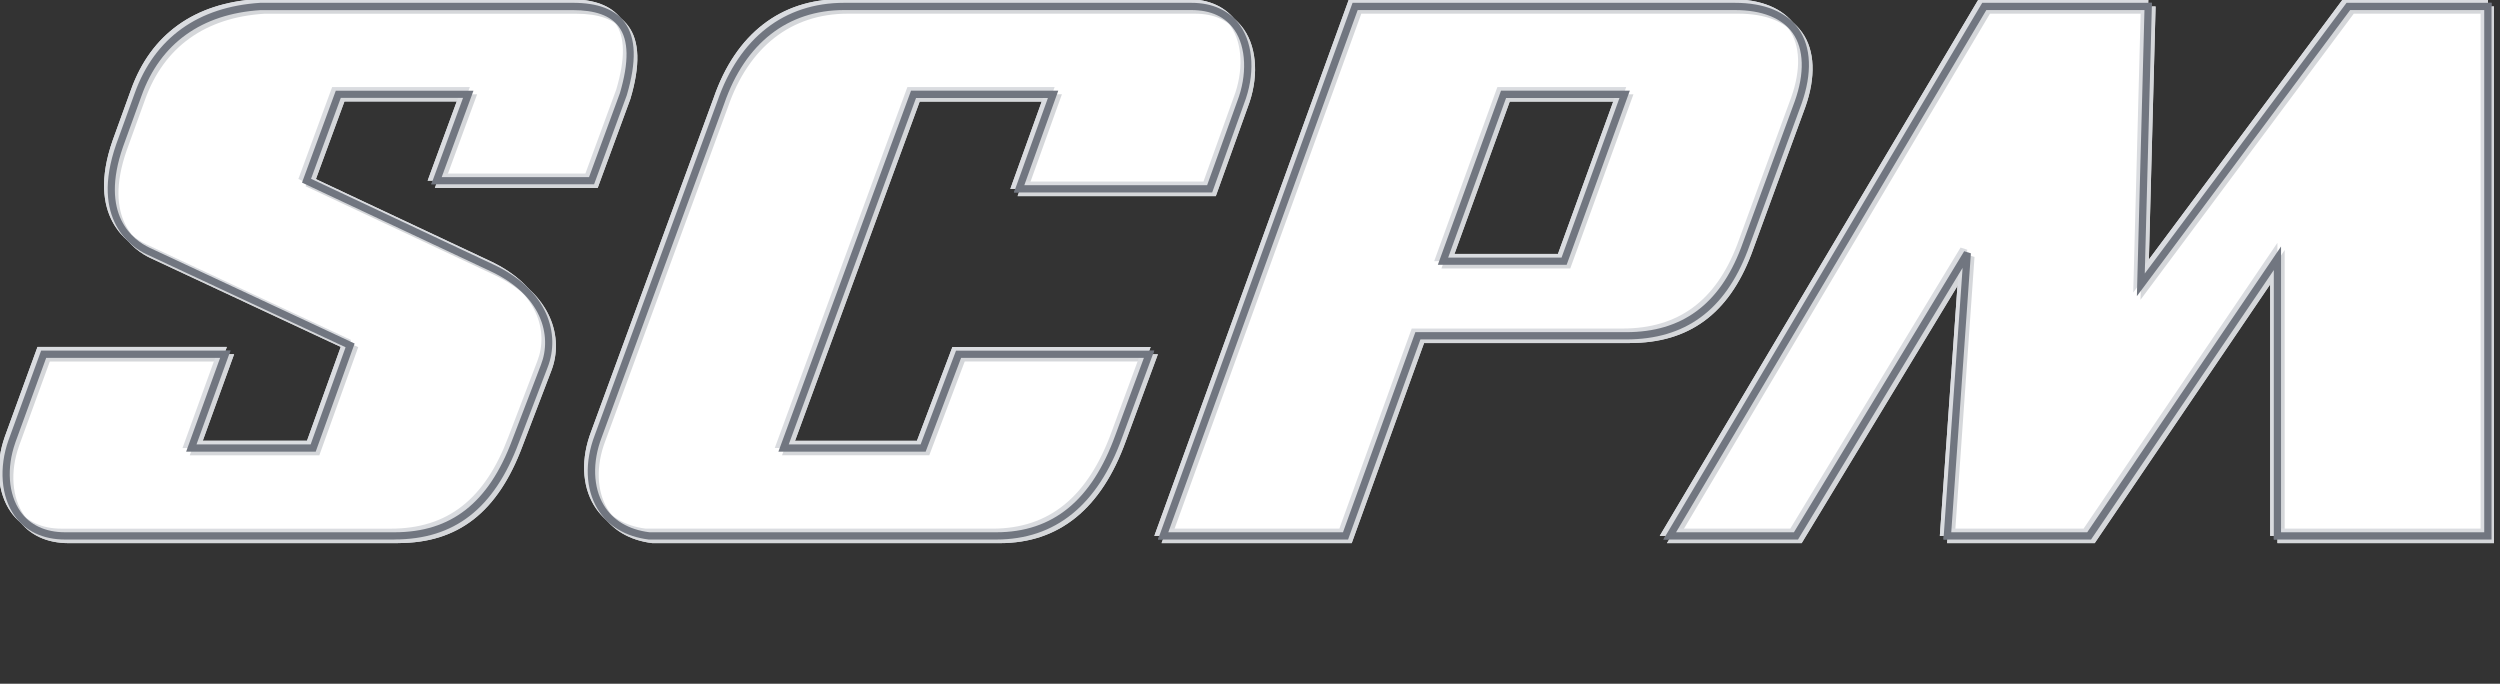 <svg width="117" height="32" viewBox="0 0 117 32" fill="none" xmlns="http://www.w3.org/2000/svg">
<rect x="0" y="0" width="117" height="32" fill="#333333" stroke="none"/>
<g id="SCPM_Logo_Dark" clip-path="url(#clip0_660_16823)">
<g id="Group">
<g id="Group_2">
<g id="Group_3">
<path id="Vector" d="M0.558 20.656L2.044 16.578H10.546L8.957 20.967H14.659L16.387 16.163L6.918 11.74C5.605 11.118 4.638 9.563 5.605 6.798L6.469 4.413C7.403 1.821 9.441 0.473 12.206 0.3H26.789C29.312 0.3 29.968 1.717 29.174 4.413L27.688 8.457H20.43L21.916 4.413H15.834L14.348 8.457L23.023 12.535C25.546 13.71 26.029 15.714 25.477 17.131L24.129 20.656C23.092 23.421 21.433 25.08 18.461 25.08H3.048C0.525 25.08 -0.166 22.695 0.559 20.656H0.558Z" fill="white"/>
<path id="Vector_2" d="M27.998 20.414L33.735 4.794C34.703 1.995 36.672 0.302 39.506 0.302H55.749C58.376 0.302 58.825 2.825 58.064 4.794L56.612 8.838H47.696L49.286 4.414H42.755L36.672 20.968H43.203L44.862 16.579H53.778L52.361 20.414C51.324 23.283 49.528 25.08 46.624 25.08H30.383C27.86 24.769 27.203 22.488 27.998 20.414Z" fill="white"/>
<path id="Vector_3" d="M63.42 0.302H81.183C84.19 0.302 85.054 2.271 84.155 4.794L81.632 11.671C80.63 14.297 78.867 15.714 76.103 15.714H66.357L62.971 25.08H54.435L63.42 0.302ZM73.2 12.225L76.033 4.414H70.365L67.532 12.225H73.2Z" fill="white"/>
<path id="Vector_4" d="M92.863 0.302H100.535L100.19 13.329L109.9 0.302H116.432V25.08H106.583V12.085L97.77 25.08H91.136L92.069 11.843L84.052 25.08H78.142L92.865 0.302H92.863Z" fill="white"/>
</g>
<g id="Group_4">
<path id="Vector_5" d="M0.558 20.656L2.044 16.578H10.546L8.957 20.967H14.659L16.387 16.163L6.918 11.74C5.605 11.118 4.638 9.563 5.605 6.798L6.469 4.413C7.403 1.821 9.441 0.473 12.206 0.3H26.789C29.312 0.3 29.968 1.717 29.174 4.413L27.688 8.457H20.43L21.916 4.413H15.834L14.348 8.457L23.023 12.535C25.546 13.71 26.029 15.714 25.477 17.131L24.129 20.656C23.092 23.421 21.433 25.08 18.461 25.08H3.048C0.525 25.08 -0.166 22.695 0.559 20.656H0.558Z" fill="white"/>
<path id="Vector_6" d="M27.998 20.414L33.735 4.794C34.703 1.995 36.672 0.302 39.506 0.302H55.749C58.376 0.302 58.825 2.825 58.064 4.794L56.612 8.838H47.696L49.286 4.414H42.755L36.672 20.968H43.203L44.862 16.579H53.778L52.361 20.414C51.324 23.283 49.528 25.08 46.624 25.08H30.383C27.86 24.769 27.203 22.488 27.998 20.414Z" fill="white"/>
<path id="Vector_7" d="M63.42 0.302H81.183C84.19 0.302 85.054 2.271 84.155 4.794L81.632 11.671C80.63 14.297 78.867 15.714 76.103 15.714H66.357L62.971 25.08H54.435L63.42 0.302ZM73.2 12.225L76.033 4.414H70.365L67.532 12.225H73.2Z" fill="white"/>
<path id="Vector_8" d="M92.863 0.302H100.535L100.19 13.329L109.9 0.302H116.432V25.08H106.583V12.085L97.77 25.08H91.136L92.069 11.843L84.052 25.08H78.142L92.865 0.302H92.863Z" fill="white"/>
</g>
<g id="Group_5">
<path id="Vector_9" d="M18.629 25.419H3.216C2.182 25.419 1.363 25.032 0.847 24.302C0.218 23.408 0.111 22.055 0.567 20.769L2.094 16.578H10.956L9.366 20.967H14.707L16.342 16.421L7.014 12.063C6.368 11.757 4.361 10.484 5.612 6.911L6.476 4.525C7.405 1.944 9.44 0.483 12.361 0.3H26.956C28.14 0.3 28.94 0.599 29.399 1.212C29.935 1.93 29.97 3.048 29.502 4.63L27.972 8.794H20.353L21.839 4.75H16.119L14.727 8.536L23.26 12.548C25.842 13.751 26.395 15.831 25.799 17.359L24.451 20.883C23.292 23.975 21.44 25.416 18.626 25.416L18.629 25.419ZM0.887 20.884C0.466 22.067 0.557 23.302 1.125 24.107C1.574 24.744 2.298 25.081 3.216 25.081H18.629C21.284 25.081 23.034 23.71 24.138 20.768L25.486 17.242C26.025 15.86 25.502 13.97 23.119 12.86L14.303 8.716L15.884 4.416H22.328L20.841 8.459H27.736L29.181 4.527C29.611 3.065 29.595 2.045 29.127 1.419C28.737 0.897 28.026 0.643 26.956 0.643H12.373C9.608 0.816 7.675 2.2 6.796 4.643L5.932 7.028C4.807 10.241 6.415 11.407 7.157 11.759L16.765 16.247L14.944 21.309H8.881L10.47 16.92H2.33L0.885 20.885L0.887 20.884Z" fill="#D5D7DA"/>
<path id="Vector_10" d="M46.795 25.419H30.531C29.447 25.285 28.618 24.788 28.134 23.983C27.571 23.046 27.525 21.785 28.008 20.525L33.744 4.906C34.77 1.938 36.876 0.302 39.674 0.302H55.917C56.939 0.302 57.736 0.676 58.222 1.384C58.843 2.289 58.909 3.686 58.391 5.026L56.9 9.178H47.624L49.213 4.754H43.041L37.083 20.968H43.254L44.913 16.579H54.189L52.688 20.643C51.543 23.812 49.559 25.419 46.792 25.419H46.795ZM30.562 25.08H46.794C49.439 25.08 51.263 23.59 52.371 20.526L53.704 16.917H45.149L43.49 21.306H36.599L42.805 4.413H49.697L48.107 8.837H56.662L58.073 4.906C58.545 3.683 58.493 2.378 57.942 1.575C57.517 0.954 56.836 0.64 55.917 0.64H39.674C37.032 0.64 35.039 2.195 34.064 5.019L28.326 20.645C27.886 21.791 27.923 22.973 28.425 23.808C28.851 24.518 29.59 24.958 30.562 25.08Z" fill="#D5D7DA"/>
<path id="Vector_11" d="M63.26 25.419H54.362L63.471 0.302H81.353C82.746 0.302 83.78 0.724 84.345 1.525C84.938 2.367 84.988 3.607 84.485 5.021L81.962 11.9C80.894 14.696 79.034 16.054 76.273 16.054H66.646L63.26 25.419ZM54.847 25.08H63.022L66.408 15.714H76.273C78.877 15.714 80.633 14.428 81.644 11.78L84.166 4.905C84.631 3.599 84.596 2.468 84.068 1.72C83.57 1.014 82.631 0.64 81.353 0.64H63.709L54.847 25.079V25.08ZM73.488 12.564H67.459L70.416 4.414H76.445L73.488 12.564ZM67.945 12.225H73.251L75.962 4.754H70.656L67.945 12.225Z" fill="#D5D7DA"/>
<path id="Vector_12" d="M116.772 25.419H106.584V12.808L98.032 25.419H91.124L92.021 12.702L84.318 25.419H78.014L78.168 25.163L92.938 0.302H100.882L100.546 12.969L109.988 0.302H116.775V25.419H116.772ZM106.923 25.08H116.432V0.641H110.155L100.175 14.03L100.531 0.641H93.129L78.609 25.08H84.126L92.093 11.925L92.407 12.025L91.488 25.08H97.851L106.923 11.703V25.08Z" fill="#D5D7DA"/>
</g>
<g id="Group_6">
<path id="Vector_13" d="M18.29 25.08H2.877C1.843 25.08 1.023 24.693 0.508 23.962C-0.122 23.069 -0.229 21.715 0.228 20.429L1.754 16.238H10.616L9.027 20.627H14.368L16.002 16.082L6.674 11.724C6.028 11.418 4.022 10.145 5.272 6.572L6.136 4.185C7.065 1.605 9.1 0.144 12.022 -0.039H26.616C27.801 -0.039 28.601 0.259 29.059 0.873C29.595 1.591 29.63 2.708 29.163 4.29L27.633 8.455H20.014L21.5 4.411H15.779L14.387 8.197L22.92 12.208C25.502 13.411 26.056 15.491 25.459 17.02L24.112 20.543C22.953 23.635 21.1 25.076 18.286 25.076L18.29 25.08ZM0.548 20.544C0.127 21.728 0.218 22.963 0.785 23.767C1.234 24.404 1.958 24.741 2.877 24.741H18.29C20.944 24.741 22.695 23.37 23.799 20.428L25.146 16.902C25.685 15.52 25.163 13.631 22.78 12.52L13.964 8.376L15.544 4.076H21.988L20.502 8.12H27.397L28.841 4.188C29.272 2.726 29.256 1.706 28.787 1.08C28.397 0.557 27.687 0.304 26.616 0.304H12.033C9.268 0.477 7.336 1.86 6.456 4.304L5.592 6.689C4.467 9.902 6.075 11.068 6.818 11.42L16.426 15.908L14.605 20.969H8.541L10.131 16.58H1.99L0.546 20.546L0.548 20.544Z" fill="#DADCE0"/>
<path id="Vector_14" d="M46.455 25.08H30.192C29.107 24.945 28.279 24.449 27.794 23.643C27.231 22.706 27.185 21.446 27.669 20.185L33.404 4.566C34.43 1.599 36.536 -0.038 39.335 -0.038H55.578C56.6 -0.038 57.396 0.336 57.882 1.044C58.504 1.95 58.569 3.346 58.051 4.686L56.56 8.838H47.284L48.874 4.414H42.702L36.744 20.628H42.914L44.573 16.239H53.85L52.349 20.304C51.203 23.473 49.219 25.08 46.453 25.08H46.455ZM30.223 24.74H46.454C49.099 24.74 50.924 23.251 52.031 20.186L53.364 16.578H44.809L43.151 20.967H36.259L42.466 4.074H49.357L47.767 8.497H56.322L57.733 4.566C58.205 3.344 58.154 2.039 57.602 1.235C57.178 0.615 56.496 0.3 55.578 0.3H39.335C36.693 0.3 34.699 1.856 33.724 4.679L27.986 20.305C27.546 21.451 27.583 22.634 28.085 23.468C28.511 24.178 29.25 24.618 30.223 24.74Z" fill="#DADCE0"/>
<path id="Vector_15" d="M62.92 25.08H54.023L63.131 -0.038H81.013C82.407 -0.038 83.442 0.384 84.006 1.186C84.599 2.027 84.648 3.268 84.145 4.681L81.622 11.56C80.555 14.356 78.695 15.714 75.933 15.714H66.307L62.92 25.08ZM54.507 24.74H62.682L66.069 15.375H75.933C78.537 15.375 80.293 14.088 81.304 11.441L83.826 4.565C84.291 3.26 84.257 2.128 83.728 1.38C83.23 0.675 82.292 0.3 81.013 0.3H63.369L54.507 24.739V24.74ZM73.149 12.225H67.119L70.077 4.075H76.106L73.149 12.225ZM67.605 11.885H72.912L75.623 4.414H70.316L67.605 11.885Z" fill="#DADCE0"/>
<path id="Vector_16" d="M116.433 25.08H106.245V12.469L97.692 25.08H90.784L91.681 12.363L83.978 25.08H77.675L77.828 24.823L92.599 -0.038H100.542L100.206 12.63L109.648 -0.038H116.435V25.08H116.433ZM106.583 24.74H116.092V0.302H109.815L99.835 13.691L100.191 0.302H92.79L78.27 24.74H83.786L91.754 11.586L92.068 11.686L91.148 24.74H97.511L106.583 11.363V24.74Z" fill="#DADCE0"/>
</g>
<g id="Group_7">
<path id="Vector_17" d="M18.46 25.25H3.047C2.013 25.25 1.194 24.863 0.678 24.132C0.048 23.239 -0.059 21.886 0.398 20.6L1.925 16.409H10.787L9.197 20.798H14.538L16.173 16.252L6.844 11.894C6.199 11.588 4.192 10.315 5.442 6.742L6.307 4.356C7.236 1.775 9.271 0.314 12.192 0.131H26.787C27.971 0.131 28.771 0.429 29.229 1.043C29.766 1.761 29.8 2.879 29.333 4.46L27.803 8.625H20.184L21.67 4.581H15.949L14.558 8.367L23.091 12.379C25.672 13.582 26.226 15.662 25.63 17.19L24.282 20.714C23.123 23.805 21.271 25.247 18.456 25.247L18.46 25.25ZM0.718 20.714C0.297 21.897 0.388 23.132 0.955 23.937C1.404 24.573 2.128 24.91 3.047 24.91H18.46C21.114 24.91 22.865 23.54 23.969 20.597L25.317 17.072C25.856 15.689 25.333 13.8 22.95 12.69L14.134 8.546L15.715 4.245H22.158L20.672 8.289H27.567L29.012 4.357C29.442 2.895 29.426 1.875 28.958 1.249C28.567 0.726 27.857 0.473 26.787 0.473H12.204C9.439 0.646 7.506 2.029 6.627 4.473L5.762 6.858C4.638 10.071 6.246 11.237 6.988 11.589L16.596 16.077L14.775 21.138H8.711L10.301 16.749H2.161L0.716 20.715L0.718 20.714Z" fill="#717680"/>
<path id="Vector_18" d="M46.624 25.25H30.361C29.277 25.115 28.448 24.619 27.963 23.814C27.4 22.877 27.354 21.616 27.838 20.356L33.574 4.737C34.599 1.769 36.706 0.132 39.504 0.132H55.747C56.769 0.132 57.566 0.506 58.051 1.214C58.673 2.12 58.739 3.517 58.221 4.856L56.73 9.008H47.453L49.043 4.585H42.871L36.913 20.799H43.084L44.742 16.41H54.019L52.518 20.474C51.373 23.643 49.388 25.25 46.622 25.25H46.624ZM30.393 24.91H46.624C49.27 24.91 51.094 23.421 52.202 20.357L53.535 16.748H44.98L43.321 21.137H36.429L42.636 4.244H49.528L47.938 8.668H56.493L57.904 4.737C58.376 3.514 58.324 2.209 57.773 1.405C57.348 0.785 56.666 0.471 55.748 0.471H39.505C36.863 0.471 34.87 2.026 33.895 4.849L28.157 20.475C27.717 21.622 27.754 22.804 28.256 23.639C28.681 24.349 29.421 24.788 30.393 24.91Z" fill="#717680"/>
<path id="Vector_19" d="M63.09 25.25H54.192L63.3 0.132H81.182C82.576 0.132 83.61 0.555 84.175 1.356C84.768 2.197 84.817 3.438 84.314 4.852L81.791 11.731C80.724 14.527 78.864 15.885 76.102 15.885H66.476L63.09 25.25ZM54.677 24.91H62.852L66.239 15.545H76.104C78.707 15.545 80.464 14.258 81.475 11.611L83.996 4.736C84.462 3.43 84.427 2.299 83.899 1.55C83.4 0.845 82.462 0.471 81.183 0.471H63.54L54.677 24.909V24.91ZM73.319 12.394H67.29L70.247 4.244H76.276L73.319 12.394ZM67.774 12.055H73.081L75.792 4.585H70.485L67.774 12.055Z" fill="#717680"/>
<path id="Vector_20" d="M116.602 25.25H106.414V12.639L97.861 25.25H90.954L91.85 12.533L84.147 25.25H77.844L77.997 24.993L92.768 0.132H100.711L100.375 12.8L109.818 0.132H116.604V25.25H116.602ZM106.753 24.91H116.263V0.472H109.986L100.006 13.861L100.362 0.472H92.96L78.44 24.91H83.956L91.924 11.756L92.238 11.856L91.319 24.91H97.682L106.753 11.534V24.91Z" fill="#717680"/>
</g>
</g>
<g id="Group_8">
<path id="Vector_21" d="M0.558 20.656L2.044 16.578H10.546L8.957 20.967H14.659L16.387 16.163L6.918 11.74C5.605 11.118 4.638 9.563 5.605 6.798L6.469 4.413C7.403 1.821 9.441 0.473 12.206 0.3H26.789C29.312 0.3 29.968 1.717 29.174 4.413L27.688 8.457H20.43L21.916 4.413H15.834L14.348 8.457L23.023 12.535C25.546 13.71 26.029 15.714 25.477 17.131L24.129 20.656C23.092 23.421 21.433 25.08 18.461 25.08H3.048C0.525 25.08 -0.166 22.695 0.559 20.656H0.558Z" fill="white"/>
<path id="Vector_22" d="M18.629 25.419H3.216C2.182 25.419 1.363 25.032 0.847 24.302C0.218 23.408 0.111 22.055 0.567 20.769L2.094 16.578H10.956L9.366 20.967H14.707L16.342 16.421L7.014 12.063C6.368 11.757 4.361 10.484 5.612 6.911L6.476 4.525C7.405 1.944 9.44 0.483 12.361 0.3H26.956C28.14 0.3 28.94 0.599 29.399 1.212C29.935 1.93 29.97 3.048 29.502 4.63L27.972 8.794H20.353L21.839 4.75H16.119L14.727 8.536L23.26 12.548C25.842 13.751 26.395 15.831 25.799 17.359L24.451 20.883C23.292 23.975 21.44 25.416 18.626 25.416L18.629 25.419ZM0.887 20.884C0.466 22.067 0.557 23.302 1.125 24.107C1.574 24.744 2.298 25.081 3.216 25.081H18.629C21.284 25.081 23.034 23.71 24.138 20.768L25.486 17.242C26.025 15.86 25.502 13.97 23.119 12.86L14.303 8.716L15.884 4.416H22.328L20.841 8.459H27.736L29.181 4.527C29.611 3.065 29.595 2.045 29.127 1.419C28.737 0.897 28.026 0.643 26.956 0.643H12.373C9.608 0.816 7.675 2.2 6.796 4.643L5.932 7.028C4.807 10.241 6.415 11.407 7.157 11.759L16.765 16.247L14.944 21.309H8.881L10.47 16.92H2.33L0.885 20.885L0.887 20.884Z" fill="#D5D7DA"/>
<path id="Vector_23" d="M18.29 25.08H2.877C1.843 25.08 1.023 24.693 0.508 23.962C-0.122 23.069 -0.229 21.715 0.228 20.429L1.754 16.238H10.616L9.027 20.627H14.368L16.002 16.082L6.674 11.724C6.028 11.418 4.022 10.145 5.272 6.572L6.136 4.185C7.065 1.605 9.1 0.144 12.022 -0.039H26.616C27.801 -0.039 28.601 0.259 29.059 0.873C29.595 1.591 29.63 2.708 29.163 4.29L27.633 8.455H20.014L21.5 4.411H15.779L14.387 8.197L22.92 12.208C25.502 13.411 26.056 15.491 25.459 17.02L24.112 20.543C22.953 23.635 21.1 25.076 18.286 25.076L18.29 25.08ZM0.548 20.544C0.127 21.728 0.218 22.963 0.785 23.767C1.234 24.404 1.958 24.741 2.877 24.741H18.29C20.944 24.741 22.695 23.37 23.799 20.428L25.146 16.902C25.685 15.52 25.163 13.631 22.78 12.52L13.964 8.376L15.544 4.076H21.988L20.502 8.12H27.397L28.841 4.188C29.272 2.726 29.256 1.706 28.787 1.08C28.397 0.557 27.687 0.304 26.616 0.304H12.033C9.268 0.477 7.336 1.86 6.456 4.304L5.592 6.689C4.467 9.902 6.075 11.068 6.818 11.42L16.426 15.908L14.605 20.969H8.541L10.131 16.58H1.99L0.546 20.546L0.548 20.544Z" fill="#DADCE0"/>
<path id="Vector_24" d="M18.46 25.25H3.047C2.013 25.25 1.194 24.863 0.678 24.132C0.048 23.239 -0.059 21.886 0.398 20.6L1.925 16.409H10.787L9.197 20.798H14.538L16.173 16.252L6.844 11.894C6.199 11.588 4.192 10.315 5.442 6.742L6.307 4.356C7.236 1.775 9.271 0.314 12.192 0.131H26.787C27.971 0.131 28.771 0.429 29.229 1.043C29.766 1.761 29.8 2.879 29.333 4.46L27.803 8.625H20.184L21.67 4.581H15.949L14.558 8.367L23.091 12.379C25.672 13.582 26.226 15.662 25.63 17.19L24.282 20.714C23.123 23.805 21.271 25.247 18.456 25.247L18.46 25.25ZM0.718 20.714C0.297 21.897 0.388 23.132 0.955 23.937C1.404 24.573 2.128 24.91 3.047 24.91H18.46C21.114 24.91 22.865 23.54 23.969 20.597L25.317 17.072C25.856 15.689 25.333 13.8 22.95 12.69L14.134 8.546L15.715 4.245H22.158L20.672 8.289H27.567L29.012 4.357C29.442 2.895 29.426 1.875 28.958 1.249C28.567 0.726 27.857 0.473 26.787 0.473H12.204C9.439 0.646 7.506 2.029 6.627 4.473L5.762 6.858C4.638 10.071 6.246 11.237 6.988 11.589L16.596 16.077L14.775 21.138H8.711L10.301 16.749H2.161L0.716 20.715L0.718 20.714Z" fill="#717680"/>
</g>
<g id="Group_9">
<path id="Vector_25" d="M27.998 20.414L33.735 4.794C34.703 1.995 36.672 0.302 39.506 0.302H55.749C58.376 0.302 58.825 2.825 58.064 4.794L56.612 8.838H47.696L49.286 4.414H42.755L36.672 20.968H43.203L44.862 16.579H53.778L52.361 20.414C51.324 23.283 49.528 25.08 46.624 25.08H30.383C27.86 24.769 27.203 22.488 27.998 20.414Z" fill="white"/>
<path id="Vector_26" d="M46.795 25.419H30.531C29.447 25.285 28.618 24.788 28.134 23.983C27.571 23.046 27.525 21.785 28.008 20.525L33.744 4.906C34.77 1.938 36.876 0.302 39.674 0.302H55.917C56.939 0.302 57.736 0.676 58.222 1.384C58.843 2.289 58.909 3.686 58.391 5.026L56.9 9.178H47.624L49.213 4.754H43.041L37.083 20.968H43.254L44.913 16.579H54.189L52.688 20.643C51.543 23.812 49.559 25.419 46.792 25.419H46.795ZM30.562 25.08H46.794C49.439 25.08 51.263 23.59 52.371 20.526L53.704 16.917H45.149L43.49 21.306H36.599L42.805 4.413H49.697L48.107 8.837H56.662L58.073 4.906C58.545 3.683 58.493 2.378 57.942 1.575C57.517 0.954 56.836 0.64 55.917 0.64H39.674C37.032 0.64 35.039 2.195 34.064 5.019L28.326 20.645C27.886 21.791 27.923 22.973 28.425 23.808C28.851 24.518 29.59 24.958 30.562 25.08Z" fill="#D5D7DA"/>
<path id="Vector_27" d="M46.455 25.08H30.192C29.107 24.945 28.279 24.449 27.794 23.643C27.231 22.706 27.185 21.446 27.669 20.185L33.404 4.566C34.43 1.599 36.536 -0.038 39.335 -0.038H55.578C56.6 -0.038 57.396 0.336 57.882 1.044C58.504 1.95 58.569 3.346 58.051 4.686L56.56 8.838H47.284L48.874 4.414H42.702L36.744 20.628H42.914L44.573 16.239H53.85L52.349 20.304C51.203 23.473 49.219 25.08 46.453 25.08H46.455ZM30.223 24.74H46.454C49.099 24.74 50.924 23.251 52.031 20.186L53.364 16.578H44.809L43.151 20.967H36.259L42.466 4.074H49.357L47.767 8.497H56.322L57.733 4.566C58.205 3.344 58.154 2.039 57.602 1.235C57.178 0.615 56.496 0.3 55.578 0.3H39.335C36.693 0.3 34.699 1.856 33.724 4.679L27.986 20.305C27.546 21.451 27.583 22.634 28.085 23.468C28.511 24.178 29.25 24.618 30.223 24.74Z" fill="#DADCE0"/>
<path id="Vector_28" d="M46.624 25.25H30.361C29.276 25.115 28.448 24.619 27.963 23.814C27.4 22.877 27.354 21.616 27.838 20.356L33.574 4.737C34.599 1.769 36.706 0.132 39.504 0.132H55.747C56.769 0.132 57.565 0.506 58.051 1.214C58.673 2.12 58.738 3.517 58.22 4.856L56.73 9.008H47.453L49.043 4.585H42.871L36.913 20.799H43.084L44.742 16.41H54.019L52.518 20.474C51.373 23.643 49.388 25.25 46.622 25.25H46.624ZM30.393 24.91H46.624C49.27 24.91 51.094 23.421 52.201 20.357L53.534 16.748H44.98L43.321 21.137H36.429L42.636 4.244H49.527L47.938 8.668H56.493L57.904 4.737C58.376 3.514 58.324 2.209 57.773 1.405C57.348 0.785 56.666 0.471 55.748 0.471H39.505C36.863 0.471 34.87 2.026 33.895 4.849L28.157 20.475C27.717 21.622 27.754 22.804 28.256 23.639C28.681 24.349 29.42 24.788 30.393 24.91Z" fill="#717680"/>
</g>
<g id="Group_10">
<path id="Vector_29" d="M63.42 0.302H81.183C84.19 0.302 85.054 2.271 84.155 4.794L81.632 11.671C80.63 14.297 78.867 15.714 76.103 15.714H66.357L62.971 25.08H54.435L63.42 0.302ZM73.2 12.225L76.033 4.414H70.365L67.532 12.225H73.2Z" fill="white"/>
<path id="Vector_30" d="M63.26 25.419H54.362L63.471 0.302H81.353C82.746 0.302 83.78 0.724 84.345 1.525C84.938 2.367 84.988 3.607 84.485 5.021L81.962 11.9C80.894 14.696 79.034 16.054 76.273 16.054H66.646L63.26 25.419ZM54.847 25.08H63.022L66.408 15.714H76.273C78.877 15.714 80.633 14.428 81.644 11.78L84.166 4.905C84.631 3.599 84.596 2.468 84.068 1.72C83.57 1.014 82.631 0.64 81.353 0.64H63.709L54.847 25.079V25.08ZM73.488 12.564H67.459L70.416 4.414H76.445L73.488 12.564ZM67.945 12.225H73.251L75.962 4.754H70.656L67.945 12.225Z" fill="#D5D7DA"/>
<path id="Vector_31" d="M62.92 25.08H54.023L63.131 -0.038H81.013C82.407 -0.038 83.442 0.384 84.006 1.186C84.599 2.027 84.648 3.268 84.145 4.681L81.622 11.56C80.555 14.356 78.695 15.714 75.933 15.714H66.307L62.92 25.08ZM54.507 24.74H62.682L66.069 15.375H75.933C78.537 15.375 80.293 14.088 81.304 11.441L83.826 4.565C84.291 3.26 84.257 2.128 83.728 1.38C83.23 0.675 82.292 0.3 81.013 0.3H63.369L54.507 24.739V24.74ZM73.149 12.225H67.119L70.077 4.075H76.106L73.149 12.225ZM67.605 11.885H72.912L75.623 4.414H70.316L67.605 11.885Z" fill="#DADCE0"/>
<path id="Vector_32" d="M63.09 25.25H54.192L63.3 0.132H81.182C82.576 0.132 83.61 0.555 84.175 1.356C84.768 2.197 84.817 3.438 84.314 4.852L81.791 11.731C80.724 14.527 78.864 15.885 76.102 15.885H66.476L63.09 25.25ZM54.677 24.91H62.852L66.239 15.545H76.104C78.707 15.545 80.464 14.258 81.475 11.611L83.996 4.736C84.462 3.43 84.427 2.299 83.899 1.55C83.4 0.845 82.462 0.471 81.183 0.471H63.54L54.677 24.909V24.91ZM73.319 12.394H67.29L70.247 4.244H76.276L73.319 12.394ZM67.774 12.055H73.081L75.792 4.585H70.485L67.774 12.055Z" fill="#717680"/>
</g>
<g id="Group_11">
<path id="Vector_33" d="M92.863 0.302H100.535L100.19 13.329L109.9 0.302H116.432V25.08H106.583V12.085L97.77 25.08H91.135L92.069 11.843L84.052 25.08H78.142L92.864 0.302H92.863Z" fill="white"/>
<path id="Vector_34" d="M116.772 25.419H106.584V12.808L98.032 25.419H91.124L92.021 12.702L84.318 25.419H78.014L78.168 25.163L92.938 0.302H100.882L100.546 12.969L109.988 0.302H116.775V25.419H116.772ZM106.923 25.08H116.432V0.641H110.155L100.175 14.03L100.531 0.641H93.129L78.609 25.08H84.126L92.093 11.925L92.407 12.025L91.488 25.08H97.851L106.923 11.703V25.08Z" fill="#D5D7DA"/>
<path id="Vector_35" d="M116.433 25.08H106.245V12.469L97.692 25.08H90.784L91.681 12.363L83.978 25.08H77.675L77.828 24.823L92.599 -0.038H100.542L100.206 12.63L109.648 -0.038H116.435V25.08H116.433ZM106.583 24.74H116.092V0.302H109.815L99.835 13.691L100.191 0.302H92.79L78.27 24.74H83.786L91.754 11.586L92.068 11.686L91.148 24.74H97.511L106.583 11.363V24.74Z" fill="#DADCE0"/>
<path id="Vector_36" d="M116.602 25.25H106.414V12.639L97.861 25.25H90.954L91.85 12.533L84.147 25.25H77.844L77.997 24.993L92.768 0.132H100.711L100.375 12.8L109.818 0.132H116.604V25.25H116.602ZM106.753 24.91H116.262V0.472H109.986L100.006 13.861L100.361 0.472H92.96L78.44 24.91H83.956L91.924 11.756L92.238 11.856L91.319 24.91H97.682L106.753 11.534V24.91Z" fill="#717680"/>
</g>
</g>
</g>
<defs>
<clipPath id="clip0_660_16823">
<rect width="116.719" height="32" fill="white"/>
</clipPath>
</defs>
</svg>
